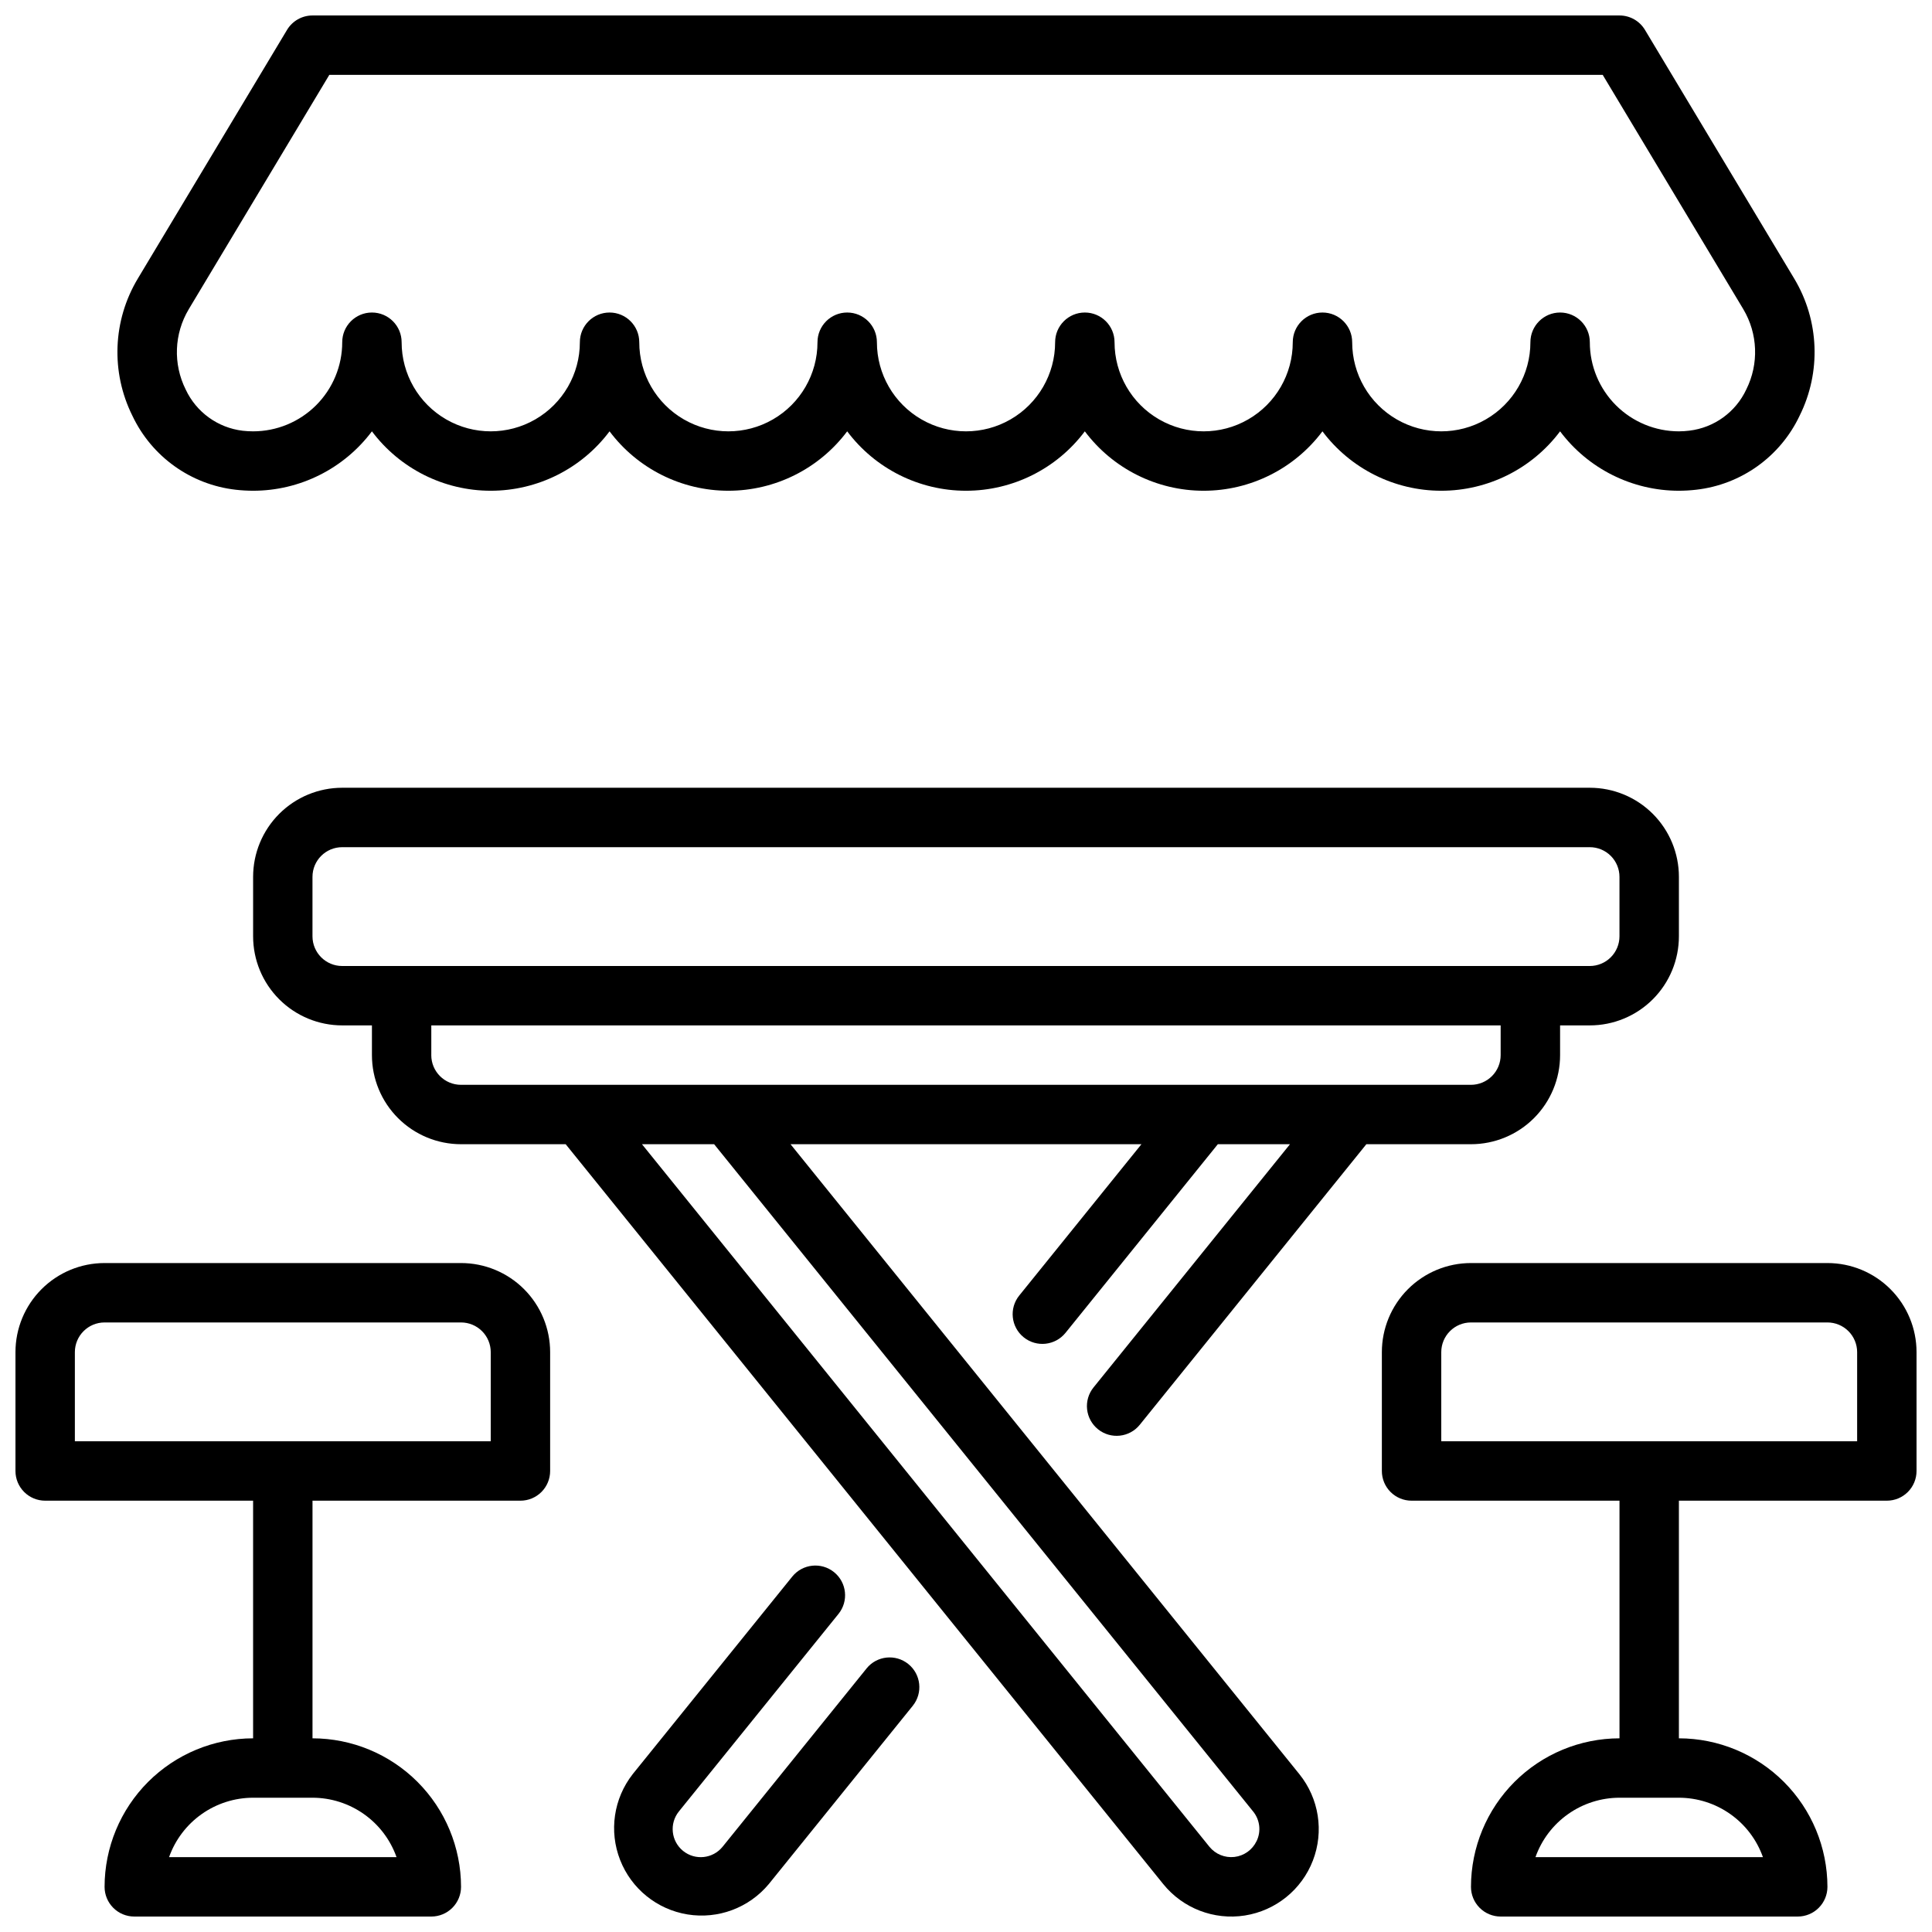 <?xml version="1.0" encoding="UTF-8"?>
<!-- Uploaded to: ICON Repo, www.svgrepo.com, Generator: ICON Repo Mixer Tools -->
<svg width="800px" height="800px" version="1.1" viewBox="144 144 512 512" xmlns="http://www.w3.org/2000/svg">
 <defs>
  <clipPath id="e">
   <path d="m211 352h378v299.9h-378z"/>
  </clipPath>
  <clipPath id="d">
   <path d="m306 558h82v93.902h-82z"/>
  </clipPath>
  <clipPath id="c">
   <path d="m148.09 478h141.91v173.9h-141.91z"/>
  </clipPath>
  <clipPath id="b">
   <path d="m510 478h141.9v173.9h-141.9z"/>
  </clipPath>
  <clipPath id="a">
   <path d="m175 148.09h450v126.91h-450z"/>
  </clipPath>
 </defs>
 <g>
  <g clip-path="url(#e)">
   <path d="m353.5 447.23h92.992l-32.379 40.094c-2.734 3.383-2.203 8.344 1.18 11.074 3.387 2.734 8.344 2.203 11.078-1.18l40.367-49.988h19.121l-52.066 64.457c-1.312 1.625-1.926 3.703-1.703 5.781s1.258 3.981 2.883 5.293c3.387 2.734 8.344 2.203 11.078-1.18l60.047-74.352h27.727c6.262 0 12.27-2.488 16.699-6.918 4.426-4.426 6.914-10.434 6.914-16.699v-7.871h7.875c6.262 0 12.27-2.488 16.699-6.918 4.426-4.426 6.914-10.434 6.914-16.699v-15.742c0-6.266-2.488-12.27-6.914-16.699-4.43-4.43-10.438-6.918-16.699-6.918h-330.62c-6.266 0-12.273 2.488-16.699 6.918-4.43 4.43-6.918 10.434-6.918 16.699v15.742c0 6.266 2.488 12.273 6.918 16.699 4.426 4.43 10.434 6.918 16.699 6.918h7.871v7.871c0 6.266 2.488 12.273 6.918 16.699 4.426 4.43 10.434 6.918 16.699 6.918h27.727l158.35 196.06c5.203 6.441 13.449 9.621 21.629 8.34 8.184-1.285 15.062-6.836 18.039-14.562 2.981-7.731 1.613-16.461-3.59-22.906zm-126.69-55.105v-15.742c0-4.348 3.527-7.871 7.875-7.871h330.62c2.086 0 4.09 0.828 5.566 2.305 1.477 1.477 2.305 3.477 2.305 5.566v15.742c0 2.09-0.828 4.09-2.305 5.566-1.477 1.477-3.481 2.309-5.566 2.309h-330.62c-4.348 0-7.875-3.527-7.875-7.875zm31.488 31.488v-7.871h283.39v7.871c0 2.09-0.828 4.09-2.305 5.566-1.477 1.477-3.481 2.309-5.566 2.309h-267.65c-4.348 0-7.875-3.527-7.875-7.875zm218.7 208.31c-1.102 2.305-3.309 3.883-5.844 4.184-2.539 0.297-5.051-0.727-6.66-2.715l-150.36-186.16h19.121l142.82 176.81c1.824 2.219 2.188 5.297 0.93 7.883z"/>
  </g>
  <g clip-path="url(#d)">
   <path d="m373.64 586.17-38.141 47.23c-2.582 3.199-7.269 3.699-10.469 1.117-3.195-2.586-3.695-7.269-1.113-10.469l42.289-52.34c2.734-3.383 2.207-8.34-1.176-11.07-3.383-2.734-8.34-2.207-11.074 1.176l-42.281 52.348h0.004c-5.062 6.457-6.332 15.105-3.344 22.742 2.984 7.641 9.785 13.133 17.883 14.445 8.098 1.309 16.285-1.754 21.527-8.059l38.141-47.23v-0.004c2.734-3.383 2.207-8.34-1.176-11.07-3.383-2.734-8.34-2.207-11.07 1.176z"/>
  </g>
  <g clip-path="url(#c)">
   <path d="m266.18 478.72h-94.465c-6.266 0-12.27 2.488-16.699 6.918-4.43 4.43-6.918 10.434-6.918 16.699v31.488c0 2.086 0.828 4.09 2.305 5.566 1.477 1.477 3.481 2.305 5.566 2.305h55.105v62.977c-10.434 0.012-20.441 4.164-27.82 11.543-7.375 7.379-11.527 17.383-11.539 27.816 0 2.086 0.828 4.09 2.305 5.566 1.477 1.477 3.477 2.305 5.566 2.305h78.719c2.09 0 4.09-0.828 5.566-2.305 1.477-1.477 2.309-3.481 2.309-5.566-0.016-10.434-4.164-20.438-11.543-27.816-7.379-7.379-17.383-11.531-27.82-11.543v-62.977h55.105c2.09 0 4.09-0.828 5.566-2.305s2.305-3.481 2.305-5.566v-31.488c0-6.266-2.488-12.27-6.914-16.699-4.43-4.43-10.438-6.918-16.699-6.918zm-17.094 157.44h-60.281c1.633-4.602 4.652-8.586 8.637-11.402 3.988-2.82 8.75-4.336 13.633-4.344h15.742c4.883 0.008 9.645 1.523 13.633 4.344 3.988 2.816 7.004 6.801 8.637 11.402zm24.965-110.21h-110.21v-23.613c0-4.348 3.527-7.875 7.875-7.875h94.465c2.086 0 4.09 0.832 5.566 2.309 1.473 1.477 2.305 3.477 2.305 5.566z"/>
  </g>
  <g clip-path="url(#b)">
   <path d="m628.29 478.72h-94.465c-6.266 0-12.273 2.488-16.699 6.918-4.43 4.43-6.918 10.434-6.918 16.699v31.488c0 2.086 0.828 4.09 2.305 5.566 1.477 1.477 3.481 2.305 5.566 2.305h55.105v62.977c-10.438 0.012-20.441 4.164-27.82 11.543-7.379 7.379-11.527 17.383-11.539 27.816 0 2.086 0.828 4.09 2.305 5.566 1.477 1.477 3.477 2.305 5.566 2.305h78.719c2.09 0 4.09-0.828 5.566-2.305 1.477-1.477 2.309-3.481 2.309-5.566-0.016-10.434-4.164-20.438-11.543-27.816s-17.383-11.531-27.82-11.543v-62.977h55.105c2.086 0 4.09-0.828 5.566-2.305 1.477-1.477 2.305-3.481 2.305-5.566v-31.488c0-6.266-2.488-12.27-6.918-16.699-4.426-4.43-10.434-6.918-16.695-6.918zm-17.094 157.44h-60.281c1.633-4.602 4.652-8.586 8.637-11.402 3.988-2.82 8.75-4.336 13.633-4.344h15.742c4.883 0.008 9.645 1.523 13.633 4.344 3.988 2.816 7.004 6.801 8.637 11.402zm24.965-110.21h-110.21v-23.613c0-4.348 3.527-7.875 7.875-7.875h94.465c2.086 0 4.09 0.832 5.566 2.309 1.473 1.477 2.305 3.477 2.305 5.566z"/>
  </g>
  <g clip-path="url(#a)">
   <path d="m206.5 273.79c1.52 0.172 3.047 0.258 4.574 0.262 12.387 0 24.055-5.832 31.488-15.746 7.434 9.914 19.098 15.746 31.488 15.746 12.387 0 24.055-5.832 31.488-15.746 7.434 9.914 19.098 15.746 31.488 15.746 12.387 0 24.055-5.832 31.488-15.746 7.434 9.914 19.098 15.746 31.488 15.746 12.387 0 24.055-5.832 31.488-15.746 7.434 9.914 19.098 15.746 31.488 15.746 12.387 0 24.055-5.832 31.484-15.746 7.434 9.914 19.102 15.746 31.488 15.746 12.391 0 24.055-5.832 31.488-15.746 7.434 9.914 19.102 15.746 31.488 15.746 1.531-0.004 3.062-0.094 4.582-0.27 11.918-1.352 22.285-8.773 27.41-19.617 5.754-11.555 5.219-25.25-1.422-36.32l-39.566-65.93c-1.422-2.367-3.984-3.816-6.746-3.816h-346.37c-2.762 0-5.32 1.449-6.746 3.816l-39.555 65.93c-6.644 11.07-7.184 24.762-1.434 36.32 5.125 10.852 15.496 18.273 27.418 19.625zm-12.484-47.836 37.258-62.113h337.46l37.266 62.102v0.004c3.863 6.488 4.16 14.496 0.789 21.254-2.801 6.008-8.508 10.141-15.09 10.926-0.918 0.113-1.84 0.176-2.766 0.18-6.262 0-12.27-2.488-16.699-6.914-4.426-4.43-6.914-10.438-6.914-16.699 0-4.348-3.527-7.875-7.875-7.875s-7.871 3.527-7.871 7.875c0 8.438-4.5 16.23-11.809 20.449-7.305 4.219-16.309 4.219-23.613 0-7.309-4.219-11.809-12.012-11.809-20.449 0-4.348-3.527-7.875-7.875-7.875-4.348 0-7.871 3.527-7.871 7.875 0 8.438-4.5 16.23-11.809 20.449-7.305 4.219-16.309 4.219-23.613 0-7.309-4.219-11.809-12.012-11.809-20.449 0-4.348-3.523-7.875-7.871-7.875-4.348 0-7.875 3.527-7.875 7.875 0 8.438-4.5 16.23-11.809 20.449-7.305 4.219-16.309 4.219-23.613 0-7.309-4.219-11.809-12.012-11.809-20.449 0-4.348-3.523-7.875-7.871-7.875-4.348 0-7.875 3.527-7.875 7.875 0 8.438-4.5 16.23-11.805 20.449-7.309 4.219-16.312 4.219-23.617 0-7.309-4.219-11.809-12.012-11.809-20.449 0-4.348-3.523-7.875-7.871-7.875s-7.871 3.527-7.871 7.875c0 8.438-4.504 16.23-11.809 20.449-7.309 4.219-16.309 4.219-23.617 0-7.309-4.219-11.809-12.012-11.809-20.449 0-4.348-3.523-7.875-7.871-7.875s-7.871 3.527-7.871 7.875c0 6.262-2.488 12.27-6.918 16.699-4.43 4.426-10.438 6.914-16.699 6.914-0.922 0-1.848-0.051-2.762-0.156-6.59-0.789-12.305-4.926-15.109-10.941-3.371-6.758-3.066-14.773 0.812-21.254z"/>
  </g>
 </g>
</svg>